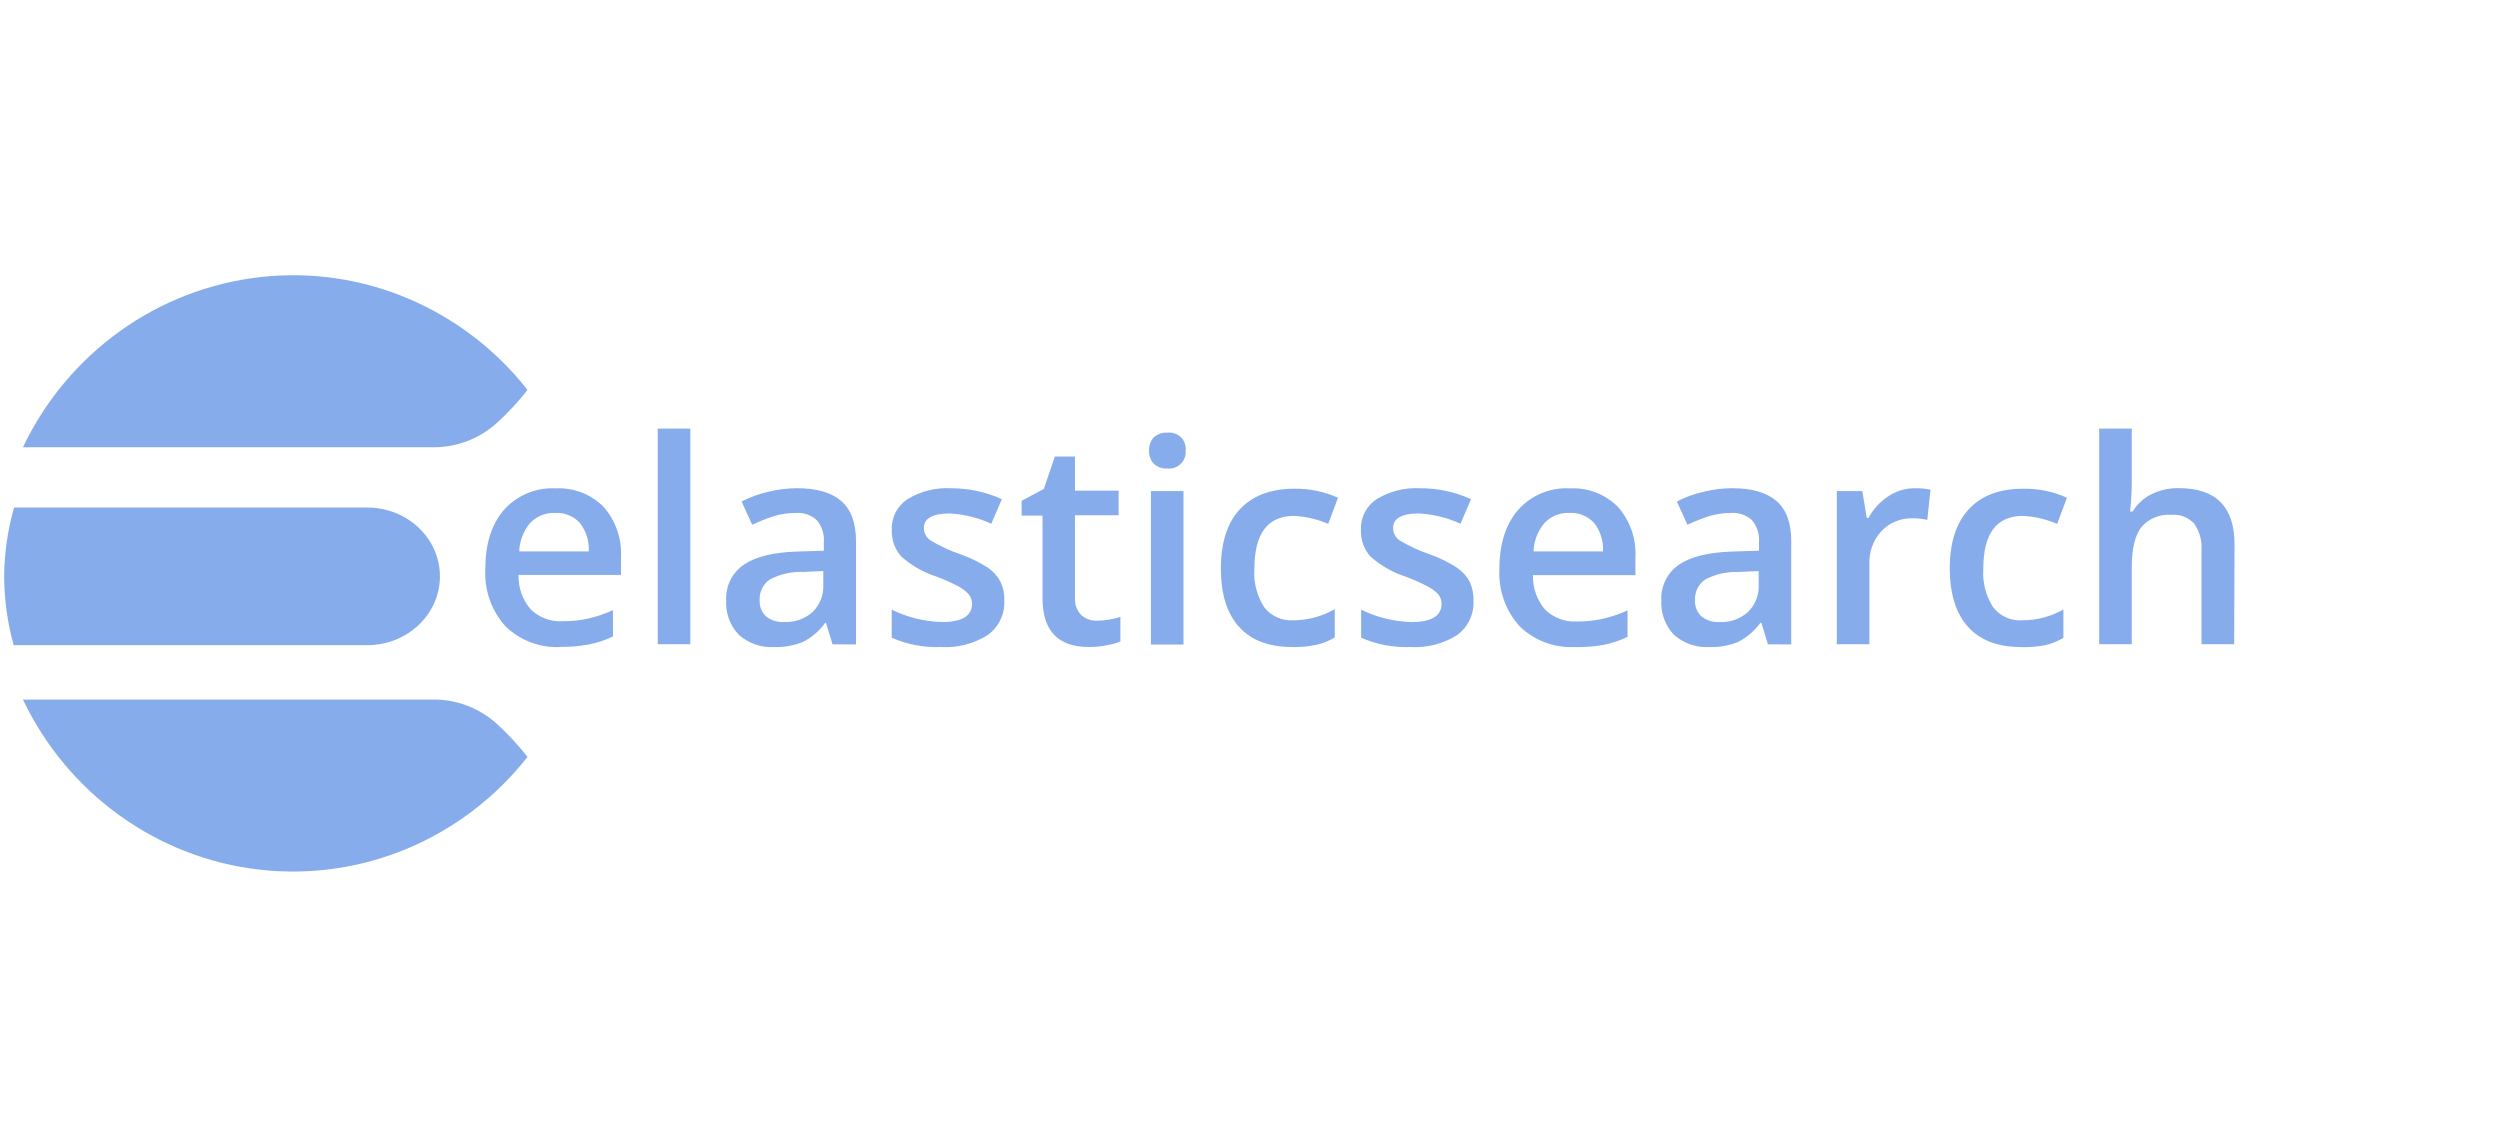 <svg xmlns="http://www.w3.org/2000/svg" width="218" height="100" viewBox="0 0 218 100">
    <g fill="none" fill-rule="evenodd">
        <g>
            <g>
                <g fill="#86ACEB">
                    <path d="M48.934 19.418c-1.807.105-3.574-.554-4.87-1.817-1.22-1.365-1.847-3.158-1.746-4.986 0-2.177.54-3.898 1.63-5.154 1.14-1.277 2.8-1.967 4.5-1.875 1.552-.082 3.066.496 4.168 1.591 1.075 1.215 1.626 2.806 1.533 4.426v1.533h-8.93c-.036 1.093.338 2.16 1.05 2.989.74.728 1.754 1.107 2.79 1.044.74.007 1.48-.07 2.203-.225.753-.171 1.487-.42 2.19-.741V18.5c-.676.323-1.39.56-2.126.702-.793.143-1.597.212-2.403.206l.011.01zm-.515-11.693c-.813-.037-1.603.275-2.171.857-.596.7-.939 1.581-.973 2.5h6.062c.053-.904-.229-1.797-.792-2.506-.55-.581-1.327-.892-2.126-.85v-.001zm11.776 11.45h-2.84V.375h2.84v18.8zm12.4 0l-.567-1.855h-.077c-.504.697-1.167 1.264-1.933 1.656-.797.324-1.653.475-2.513.445-1.125.068-2.23-.315-3.073-1.063-.773-.804-1.175-1.895-1.108-3-.068-1.237.516-2.42 1.54-3.118 1.018-.7 2.575-1.082 4.67-1.147l2.306-.07v-.715c.06-.698-.156-1.391-.6-1.933-.497-.467-1.17-.7-1.849-.644-.668-.004-1.333.096-1.971.296-.624.208-1.235.453-1.83.734l-.92-2.03c.755-.388 1.556-.678 2.384-.863.798-.191 1.615-.29 2.435-.296 1.718 0 3.006.372 3.865 1.115.859.743 1.288 1.905 1.288 3.485v9.02l-2.05-.006.003-.011zM68.37 17.24c.907.046 1.797-.263 2.48-.863.65-.632.994-1.516.941-2.422v-1.16l-1.72.077c-1.012-.042-2.017.18-2.918.644-.61.402-.957 1.101-.908 1.83-.033.515.16 1.018.528 1.379.451.372 1.028.556 1.611.515H68.37zm19.205-1.867c.057 1.182-.49 2.312-1.45 3.002-1.217.77-2.647 1.135-4.084 1.044-1.47.062-2.937-.216-4.284-.812V16.16c1.365.673 2.86 1.042 4.38 1.082 1.752 0 2.622-.528 2.622-1.578.008-.309-.095-.61-.29-.85-.264-.284-.576-.52-.92-.696-.6-.313-1.216-.588-1.85-.825-1.156-.368-2.221-.976-3.125-1.785-.556-.641-.847-1.47-.812-2.319-.042-1.07.485-2.085 1.385-2.667 1.128-.687 2.437-1.017 3.756-.947 1.537-.008 3.058.318 4.458.953l-.92 2.14c-1.144-.524-2.376-.828-3.633-.895-1.5 0-2.248.432-2.248 1.288.006.43.226.828.586 1.063.812.493 1.676.895 2.577 1.198.843.295 1.65.686 2.403 1.166.462.313.842.733 1.108 1.224.247.518.365 1.088.341 1.662v-.001zm8.045 1.752c.706-.002 1.408-.113 2.08-.33v2.14c-.392.159-.8.273-1.218.34-.508.097-1.023.144-1.54.142-2.684 0-4.03-1.417-4.033-4.252V7.962h-1.823V6.674l1.933-1.037.966-2.828h1.752v2.976h3.807V7.93h-3.807v7.15c-.046.556.14 1.107.515 1.52.367.35.86.538 1.366.522l.002.003zm4.58-14.817c-.028-.43.12-.854.412-1.172.327-.29.756-.436 1.192-.406.432-.047.862.104 1.17.4.308.296.46.736.415 1.168.034.428-.123.849-.429 1.15-.305.3-.729.45-1.156.409-.438.031-.87-.12-1.192-.419-.287-.308-.436-.72-.412-1.14v.01zm3 16.898h-2.84V5.82h2.84v13.387-.001zm9.444.212c-2.023 0-3.556-.593-4.613-1.772-1.057-1.179-1.572-2.873-1.572-5.077 0-2.204.548-3.975 1.65-5.154 1.102-1.179 2.686-1.8 4.76-1.8 1.311-.02 2.61.249 3.807.786l-.857 2.28c-.94-.406-1.947-.642-2.97-.696-2.3 0-3.466 1.533-3.466 4.6-.087 1.19.216 2.374.863 3.376.605.768 1.55 1.19 2.525 1.127 1.27 0 2.52-.335 3.62-.973v2.474c-.503.3-1.05.518-1.623.644-.7.142-1.412.207-2.126.193l.002-.008zm15.846-4.045c.06 1.176-.475 2.304-1.424 3.002-1.217.77-2.647 1.135-4.084 1.044-1.473.06-2.94-.217-4.29-.812V16.16c1.367.672 2.864 1.042 4.387 1.082 1.744 0 2.618-.526 2.622-1.578.008-.309-.095-.61-.29-.85-.275-.285-.598-.52-.953-.696-.6-.312-1.217-.588-1.849-.825-1.157-.366-2.222-.975-3.125-1.785-.556-.641-.847-1.47-.812-2.319-.04-1.07.483-2.082 1.38-2.667 1.13-.687 2.441-1.017 3.762-.947 1.538-.01 3.06.317 4.458.953l-.915 2.14c-1.146-.525-2.381-.829-3.64-.895-1.495 0-2.242.432-2.242 1.288.005.429.222.827.58 1.063.813.492 1.677.894 2.577 1.198.844.296 1.65.69 2.403 1.172.464.313.847.733 1.115 1.224.244.517.36 1.084.34 1.656v-.001zm8.893 4.045c-1.81.11-3.584-.55-4.883-1.817-1.222-1.364-1.852-3.158-1.752-4.986 0-2.177.548-3.898 1.636-5.154 1.138-1.281 2.8-1.972 4.51-1.875 1.558-.08 3.077.502 4.18 1.604 1.075 1.215 1.626 2.806 1.533 4.426v1.533h-8.935c-.034 1.092.34 2.158 1.05 3 .74.727 1.754 1.106 2.8 1.044.743.007 1.484-.068 2.21-.225.753-.172 1.487-.42 2.19-.741v2.306c-.667.322-1.373.558-2.1.702-.802.14-1.615.205-2.429.193l-.01-.01zm-.522-11.693c-.811-.038-1.6.274-2.165.857-.598.699-.941 1.58-.973 2.5h6.062c.048-.905-.236-1.796-.8-2.506-.55-.581-1.327-.892-2.126-.85l.002-.001zm17.3 11.45l-.567-1.855h-.097c-.504.697-1.167 1.264-1.933 1.656-.797.324-1.653.475-2.513.445-1.125.068-2.23-.315-3.073-1.063-.773-.804-1.175-1.895-1.108-3-.068-1.237.516-2.42 1.54-3.118 1.018-.7 2.575-1.082 4.67-1.147l2.306-.07v-.715c.06-.698-.156-1.391-.6-1.933-.497-.467-1.17-.7-1.849-.644-.668-.004-1.333.096-1.971.296-.622.208-1.23.454-1.823.734l-.92-2.03c.755-.388 1.556-.678 2.384-.863.798-.191 1.615-.29 2.435-.296 1.718 0 3.006.372 3.865 1.115.859.743 1.288 1.905 1.288 3.485v9.02l-2.036-.006.002-.011zm-4.226-1.933c.907.046 1.797-.263 2.48-.863.65-.632.994-1.516.941-2.422v-1.16l-1.72.077c-1.012-.042-2.017.18-2.918.644-.61.402-.957 1.101-.908 1.83-.033.515.16 1.018.528 1.379.448.369 1.02.553 1.598.515h-.001zm16.993-11.667c.473-.01.946.03 1.411.122l-.277 2.64c-.412-.097-.833-.145-1.256-.142-1.03-.036-2.024.367-2.738 1.108-.723.785-1.103 1.826-1.057 2.893v6.977h-2.84V5.82h2.223l.387 2.35h.148c.412-.765 1.007-1.416 1.733-1.894.67-.453 1.46-.697 2.268-.702l-.002.001zm9.277 13.844c-2.023 0-3.558-.6-4.606-1.772-1.048-1.172-1.574-2.873-1.578-5.077 0-2.25.55-3.968 1.65-5.154 1.102-1.205 2.686-1.8 4.767-1.8 1.309-.02 2.606.249 3.8.786l-.857 2.28c-.94-.406-1.947-.642-2.97-.696-2.315 0-3.47 1.533-3.466 4.6-.087 1.19.216 2.374.863 3.376.608.77 1.554 1.2 2.532 1.127 1.257.004 2.494-.32 3.588-.94v2.474c-.505.3-1.056.518-1.63.644-.7.13-1.392.184-2.094.16l.001-.008zm18.612-.244h-2.847V10.96c.057-.82-.17-1.634-.644-2.306-.503-.546-1.232-.827-1.971-.76-.996-.084-1.973.313-2.628 1.069-.563.713-.842 1.907-.838 3.582v6.63h-2.84V.375h2.84v4.767c-.004.82-.054 1.64-.148 2.455h.232c.386-.642.947-1.16 1.617-1.495.748-.37 1.575-.554 2.41-.535 3.234 0 4.85 1.63 4.85 4.9l-.032 8.716-.001-.008zM.361 13.258c.009 2.026.288 4.04.83 6h30.837c3.497 0 6.333-2.686 6.333-6s-2.835-6-6.333-6H1.224c-.553 1.956-.845 3.973-.863 6z" transform="translate(-277 -1069) translate(277 1093) translate(0 13)"/>
                </g>
                <path fill="#87ACEB" d="M43.45 12.77c.919-.854 1.771-1.78 2.55-2.768C40.393 2.867 31.574-.86 22.643.168 13.713 1.196 5.918 6.783 2 15h35.85c2.077-.003 4.077-.8 5.6-2.233v.002zm-5.598 24.233H2C5.92 45.22 13.713 50.82 22.643 51.835c8.931 1.014 17.75-2.699 23.357-9.834-.779-.987-1.631-1.912-2.55-2.768-1.524-1.433-3.523-2.23-5.6-2.233l.002.003z" transform="translate(-277 -1069) translate(277 1093)"/>
            </g>
        </g>
    </g>
</svg>
